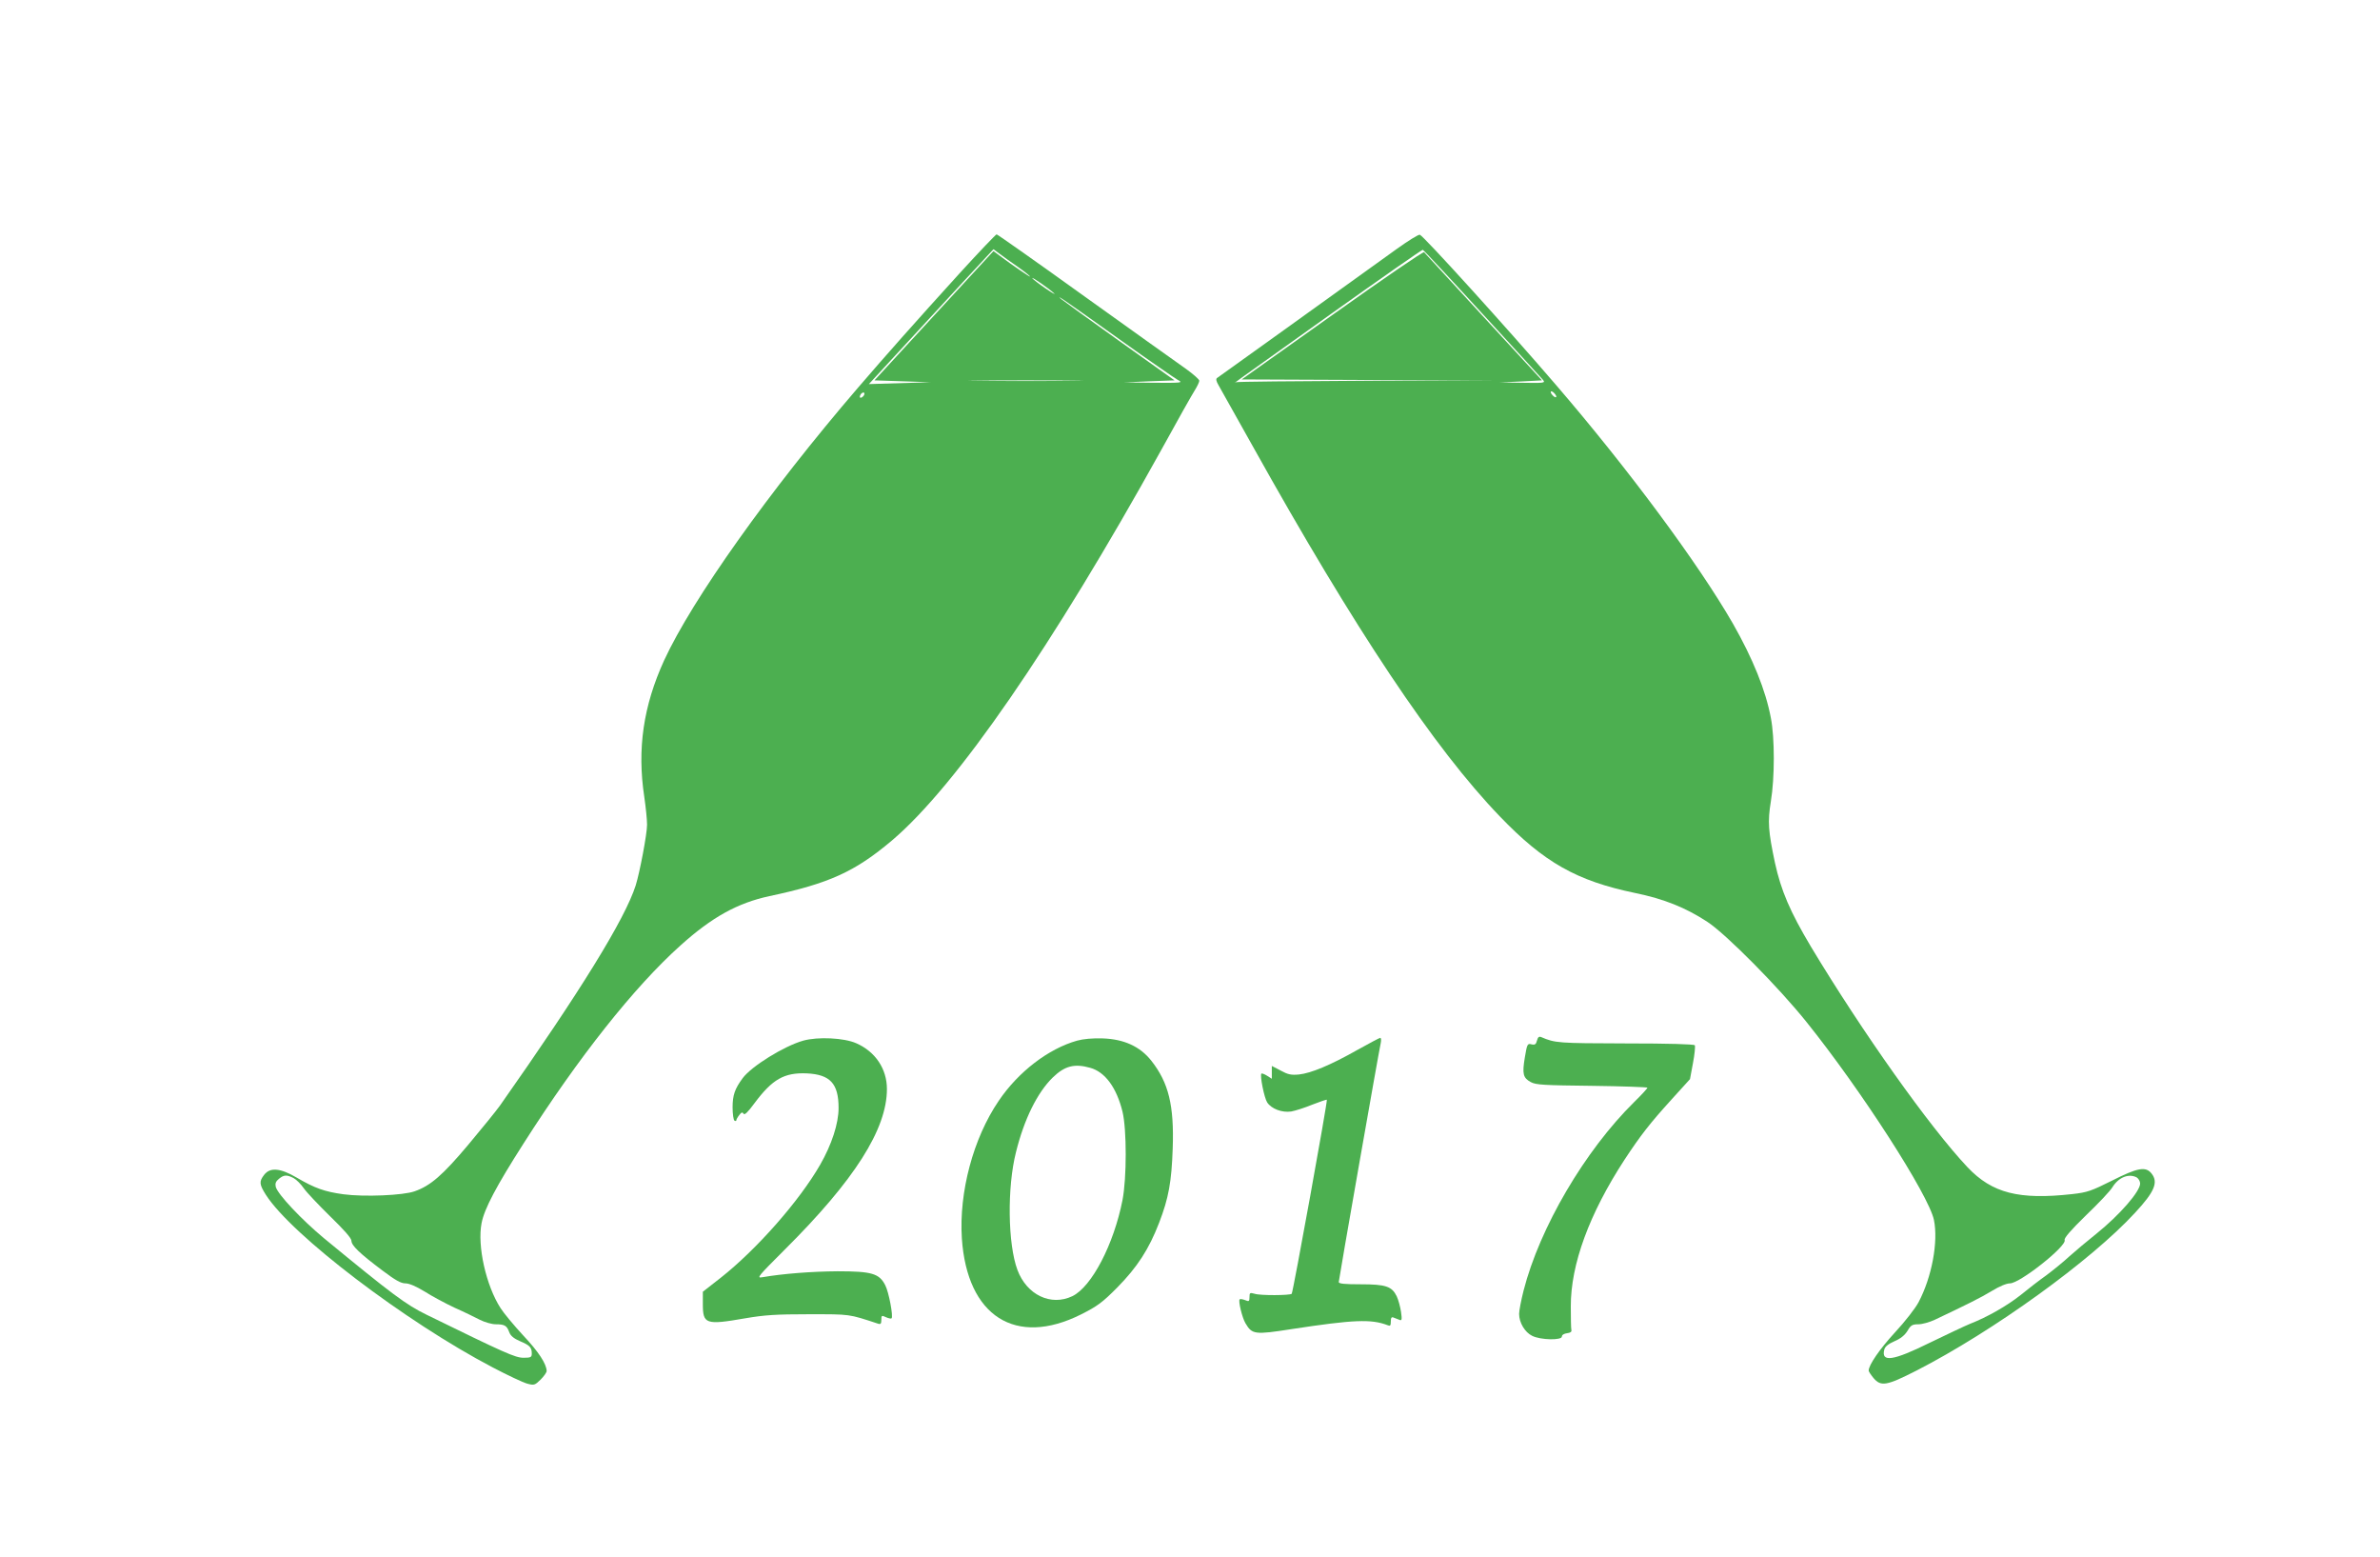 <?xml version="1.0" standalone="no"?>
<!DOCTYPE svg PUBLIC "-//W3C//DTD SVG 20010904//EN"
 "http://www.w3.org/TR/2001/REC-SVG-20010904/DTD/svg10.dtd">
<svg version="1.0" xmlns="http://www.w3.org/2000/svg"
 width="1280pt" height="837pt" viewBox="0 0 1280 837"
 preserveAspectRatio="xMidYMid meet">
<g transform="translate(0,837) scale(0.1,-0.1)"
fill="#4caf50" stroke="none">
<path d="M5163 6903 c-238 -262 -396 -440 -549 -618 -477 -555 -891 -1138
-1042 -1465 -112 -245 -146 -476 -107 -734 8 -55 15 -122 15 -150 0 -50 -39
-255 -61 -326 -58 -182 -298 -570 -730 -1184 -20 -28 -97 -123 -170 -210 -138
-164 -203 -221 -289 -251 -61 -22 -271 -31 -383 -16 -101 14 -153 32 -252 90
-87 51 -142 56 -174 15 -28 -36 -27 -51 9 -108 138 -216 750 -682 1220 -928
80 -42 163 -81 185 -87 37 -10 41 -9 72 21 18 18 33 39 33 47 -1 38 -43 103
-127 192 -49 53 -104 119 -121 146 -78 121 -126 335 -102 457 15 77 78 197
227 430 294 461 594 840 843 1063 170 153 307 228 478 265 321 68 460 131 660
300 346 294 861 1041 1447 2098 86 157 168 302 181 322 13 21 24 44 24 51 0 7
-33 36 -72 64 -40 28 -284 202 -542 387 -257 185 -472 336 -476 336 -4 0 -93
-93 -197 -207z m310 33 c37 -26 67 -50 67 -53 0 -4 -93 59 -166 114 l-31 23
-320 -347 -320 -348 151 -5 151 -5 -166 -5 -166 -5 166 180 c92 99 242 262
335 363 l169 182 31 -23 c17 -13 61 -45 99 -71z m197 -144 c8 -8 -13 4 -48 28
-35 24 -66 48 -70 54 -7 12 95 -59 118 -82z m360 -253 c151 -108 289 -203 305
-212 29 -15 23 -16 -130 -15 l-160 2 136 6 136 5 -295 210 c-162 116 -304 218
-316 228 -35 31 37 -19 324 -224z m-262 -216 c-136 -2 -361 -2 -500 0 -139 1
-28 2 247 2 275 0 389 -1 253 -2z m-1120 -75 c-2 -6 -10 -14 -16 -16 -7 -2
-10 2 -6 12 7 18 28 22 22 4z m-3069 -4212 c15 -8 40 -33 55 -55 16 -23 80
-90 142 -151 74 -72 114 -117 114 -131 0 -25 43 -67 167 -160 69 -52 99 -69
123 -69 21 0 58 -16 104 -44 39 -25 112 -64 161 -87 50 -22 111 -52 136 -65
26 -13 64 -24 85 -24 48 0 60 -7 73 -43 7 -19 25 -34 58 -48 52 -22 63 -33 63
-66 0 -20 -5 -23 -44 -23 -45 0 -100 25 -521 231 -111 54 -186 110 -553 412
-119 99 -248 235 -259 276 -4 18 0 29 17 43 27 22 42 23 79 4z"/>
<path d="M7514 7033 c-336 -242 -959 -689 -968 -695 -8 -5 -5 -18 8 -40 10
-18 93 -166 184 -328 549 -984 976 -1624 1328 -1989 238 -248 414 -347 727
-412 156 -32 273 -79 389 -155 100 -65 384 -352 533 -538 294 -366 658 -931
686 -1065 24 -118 -11 -307 -83 -443 -17 -32 -73 -104 -125 -160 -83 -90 -143
-177 -143 -207 0 -5 12 -23 26 -40 40 -47 70 -42 231 40 412 211 940 592 1176
849 105 113 126 164 88 211 -31 39 -75 31 -213 -39 -110 -55 -132 -63 -213
-72 -287 -32 -431 5 -563 144 -203 215 -567 728 -843 1187 -112 188 -160 300
-193 450 -36 170 -40 220 -22 331 21 126 21 341 0 448 -28 149 -97 319 -204
507 -186 323 -563 832 -953 1285 -263 306 -713 802 -731 806 -7 2 -62 -32
-122 -75z m458 -349 c172 -187 319 -348 327 -357 13 -16 5 -17 -110 -15 l-124
2 114 5 114 6 -313 340 c-172 187 -316 344 -321 349 -4 5 -226 -147 -494 -338
l-487 -346 689 -3 688 -2 -698 -2 c-384 -2 -703 -5 -710 -8 -15 -8 -42 -27
518 372 264 188 483 341 487 340 4 -1 148 -155 320 -343z m398 -446 c0 -6 -7
-5 -15 2 -8 7 -15 17 -15 22 0 6 7 5 15 -2 8 -7 15 -17 15 -22z m3121 -4198
c10 -6 19 -21 19 -33 0 -43 -111 -170 -234 -269 -50 -40 -117 -96 -148 -124
-31 -29 -87 -74 -123 -101 -37 -26 -99 -74 -138 -106 -72 -57 -178 -118 -273
-155 -27 -11 -124 -57 -215 -101 -198 -98 -263 -107 -245 -37 4 16 21 30 55
45 33 14 55 32 70 56 17 30 26 35 58 35 21 0 60 11 88 24 171 81 248 119 307
155 41 25 79 41 98 41 53 0 307 201 294 233 -4 10 32 52 115 133 67 64 131
132 142 151 33 53 87 75 130 53z"/>
<path d="M8266 2775 c-5 -20 -11 -24 -29 -20 -22 6 -24 2 -36 -69 -15 -90 -10
-111 32 -134 28 -15 70 -17 330 -20 163 -2 297 -7 297 -10 0 -4 -32 -39 -71
-77 -266 -262 -509 -677 -595 -1014 -13 -51 -24 -108 -24 -125 0 -47 31 -99
70 -118 45 -23 160 -25 160 -4 0 9 12 16 28 18 18 2 26 8 23 18 -2 8 -3 65 -3
125 -1 227 100 500 289 790 87 132 136 195 254 325 l98 108 16 86 c9 47 13 90
10 96 -4 6 -139 10 -373 10 -363 1 -378 2 -453 34 -12 5 -18 0 -23 -19z"/>
<path d="M4320 2775 c-103 -29 -279 -138 -326 -202 -42 -57 -54 -91 -54 -157
0 -36 5 -68 10 -71 6 -3 10 -3 10 2 0 4 7 17 16 28 11 15 17 17 23 7 5 -9 23
8 59 57 96 129 160 165 281 160 126 -6 171 -55 171 -186 0 -84 -37 -197 -99
-305 -112 -195 -341 -455 -535 -608 l-96 -75 0 -66 c0 -108 15 -114 227 -77
105 18 167 22 343 22 225 0 212 2 373 -51 13 -4 17 0 17 21 0 24 2 25 25 14
14 -6 27 -9 30 -6 10 10 -15 142 -34 178 -32 63 -72 75 -256 75 -141 -1 -295
-13 -405 -32 -33 -6 -24 4 120 148 376 374 550 648 550 864 0 108 -62 201
-165 246 -65 29 -206 36 -285 14z"/>
<path d="M5793 2775 c-154 -43 -317 -168 -422 -324 -137 -201 -214 -491 -198
-739 28 -419 289 -585 641 -409 87 44 114 63 196 146 106 108 169 204 224 347
51 132 67 220 73 400 8 231 -22 353 -115 471 -61 77 -147 116 -261 120 -54 2
-106 -3 -138 -12z m70 -146 c80 -22 142 -106 174 -236 23 -95 23 -356 0 -475
-47 -239 -166 -467 -270 -517 -115 -55 -245 7 -295 141 -52 139 -56 444 -8
633 44 178 115 321 198 402 64 62 116 76 201 52z"/>
<path d="M7300 2725 c-145 -82 -249 -125 -314 -132 -42 -4 -60 0 -98 21 l-48
25 0 -35 0 -34 -25 16 c-14 9 -28 14 -31 12 -9 -10 15 -130 31 -155 23 -35 80
-56 129 -49 22 4 73 20 114 37 41 16 76 28 78 26 5 -5 -182 -1036 -189 -1043
-9 -9 -170 -10 -199 0 -26 7 -28 6 -28 -18 0 -23 -3 -25 -24 -16 -13 5 -26 7
-29 4 -8 -9 13 -97 31 -128 36 -61 49 -63 248 -32 334 51 428 55 517 21 14 -6
17 -2 17 20 0 20 4 26 15 21 8 -3 22 -9 31 -12 13 -6 15 0 9 42 -4 27 -14 65
-23 84 -26 54 -59 65 -194 65 -86 0 -118 3 -118 12 0 12 214 1232 226 1286 3
15 2 27 -3 27 -4 0 -60 -30 -123 -65z"/>
</g>
</svg>
